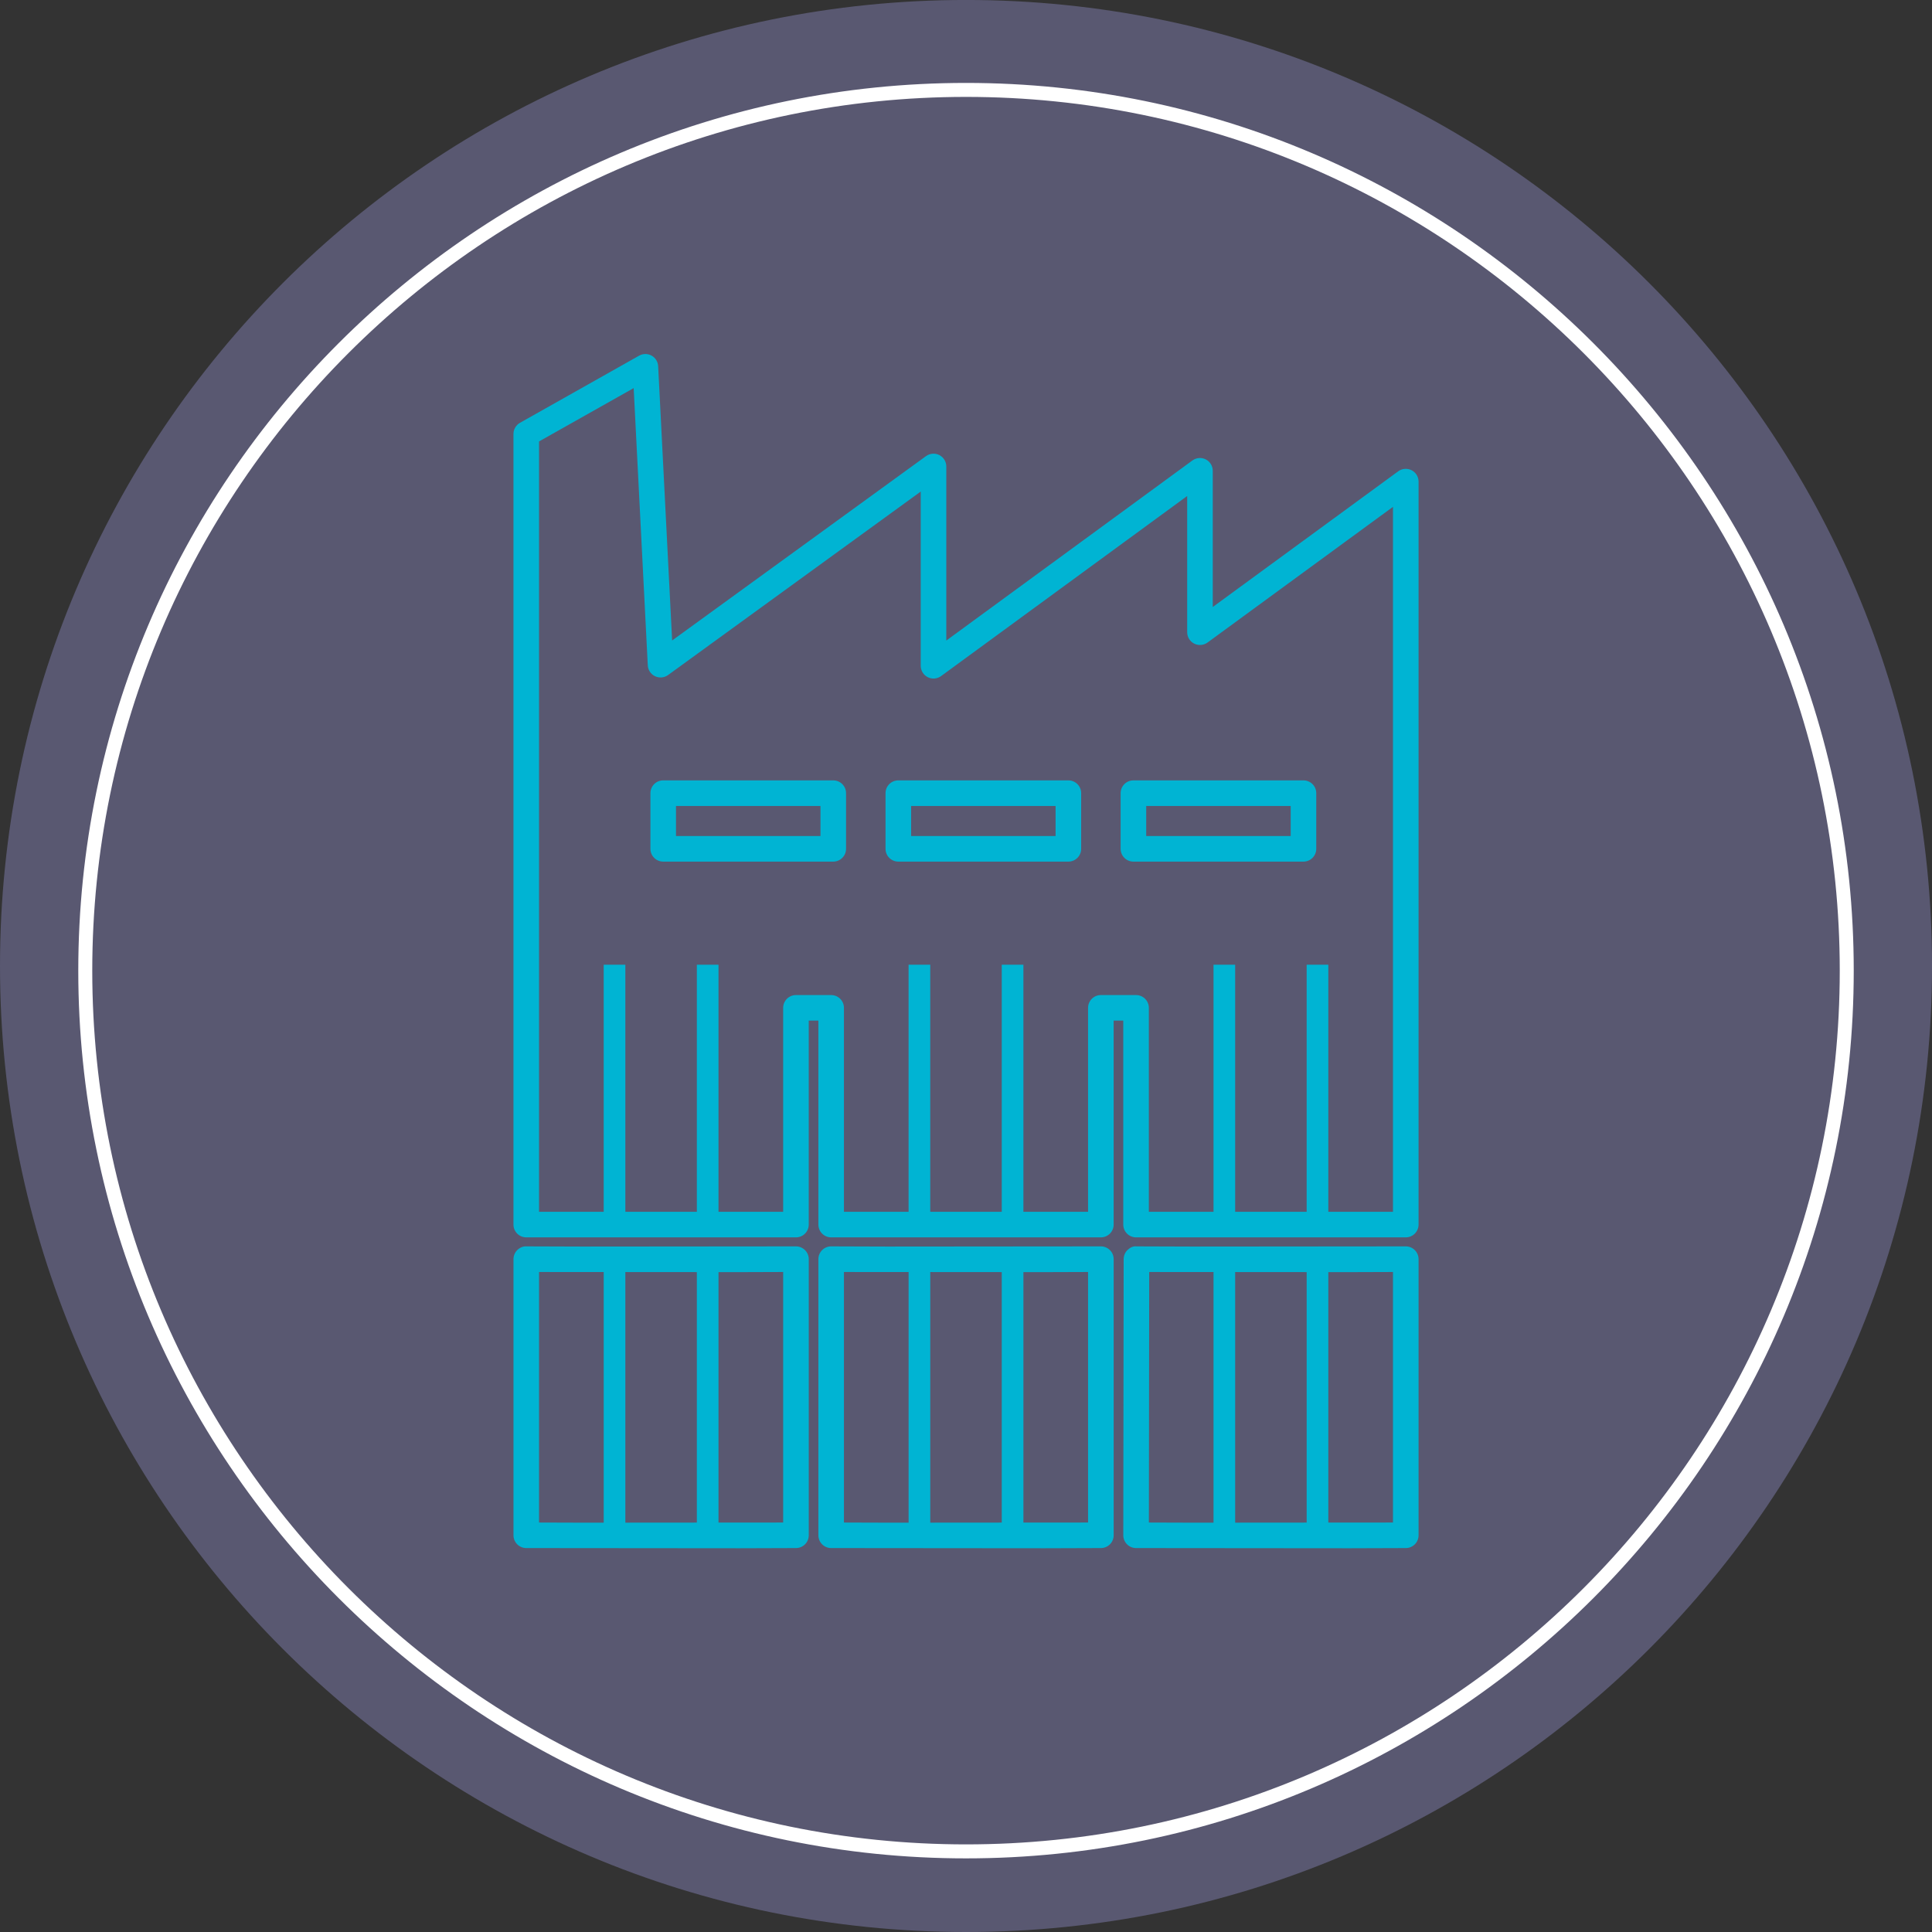 <?xml version="1.0" encoding="UTF-8"?> <!-- Generator: Adobe Illustrator 16.0.3, SVG Export Plug-In . SVG Version: 6.00 Build 0) --> <svg xmlns="http://www.w3.org/2000/svg" xmlns:xlink="http://www.w3.org/1999/xlink" version="1.2" id="Vrstva_1" x="0px" y="0px" width="207.27px" height="207.27px" viewBox="0 0 207.27 207.27" xml:space="preserve"><rect x="0" y="0" width="207.27" height="207.27" fill="#333333" stroke="none"/> <path fill="#595871" d="M103.636,207.27c57.237,0,103.636-46.4,103.636-103.636c0-57.237-46.399-103.637-103.636-103.637 S0,46.397,0,103.634C0,160.869,46.399,207.27,103.636,207.27"></path> <path fill="#FFFFFF" d="M103.636,199.371c-52.514,0-95.238-42.724-95.238-95.237c0-52.515,42.724-95.238,95.238-95.238 s95.238,42.724,95.238,95.238C198.874,156.647,156.15,199.371,103.636,199.371z M103.636,10.396 c-51.687,0-93.738,42.051-93.738,93.738c0,51.687,42.051,93.737,93.738,93.737s93.738-42.051,93.738-93.737 C197.374,52.446,155.323,10.396,103.636,10.396z"></path> <rect y="-0.003" fill="none" width="207.273" height="207.272"></rect> <rect x="74.759" y="103.498" fill="#00B4D3" width="2.324" height="27.879"></rect> <g> <path fill="#00B4D3" d="M150.815,133.714c-0.001,0-0.003,0-0.005,0l-22.941,0.02l-5.944-0.02c-0.367-0.044-0.714,0.142-0.973,0.399 c-0.259,0.257-0.403,0.606-0.404,0.971l-0.039,29.623c-0.001,0.757,0.611,1.371,1.367,1.374l22.896,0.02c0.002,0,0.003,0,0.005,0 l6.043-0.02c0.756-0.003,1.367-0.616,1.367-1.372v-29.623c0-0.364-0.146-0.714-0.403-0.972 C151.526,133.857,151.179,133.714,150.815,133.714z M140.183,136.475v26.873l-7.67,0.006v-26.885L140.183,136.475z M123.255,163.342l0.035-26.879l6.899,0.005v26.887l-2.262,0.002L123.255,163.342z M149.443,163.342l-6.937,0.005v-26.871 l2.271,0.002l4.666-0.016V163.342z"></path> <path fill="#00B4D3" d="M118.104,133.714c-0.001,0-0.003,0-0.005,0l-22.942,0.02l-5.984-0.02c-0.001,0-0.003,0-0.004,0 c-0.363,0-0.711,0.144-0.969,0.4c-0.258,0.258-0.403,0.607-0.403,0.972v29.623c0,0.756,0.612,1.369,1.368,1.372l22.897,0.02 c0.002,0,0.003,0,0.005,0l6.043-0.02c0.756-0.003,1.367-0.616,1.367-1.372v-29.623c0-0.364-0.146-0.714-0.403-0.972 C118.815,133.857,118.468,133.714,118.104,133.714z M107.471,136.475v26.873l-7.67,0.006v-26.885L107.471,136.475z M90.541,163.342 v-26.879l6.936,0.005v26.887l-2.262,0.002L90.541,163.342z M116.732,163.342l-6.938,0.005v-26.871l2.271,0.002l4.666-0.016V163.342 z"></path> <path fill="#00B4D3" d="M85.393,133.714c-0.001,0-0.003,0-0.004,0l-22.942,0.02l-5.984-0.02c-0.353-0.019-0.715,0.143-0.973,0.4 s-0.403,0.607-0.403,0.972v29.623c0,0.756,0.612,1.369,1.368,1.372l22.896,0.02c0.001,0,0.003,0,0.004,0l6.043-0.02 c0.756-0.003,1.368-0.616,1.368-1.372v-29.623c0-0.364-0.145-0.714-0.403-0.972C86.104,133.857,85.756,133.714,85.393,133.714z M74.759,136.475v26.873l-7.669,0.006v-26.885L74.759,136.475z M57.83,163.342v-26.879l6.937,0.005v26.887l-2.262,0.002 L57.83,163.342z M84.021,163.342l-6.938,0.005v-26.871l2.271,0.002l4.667-0.016V163.342z"></path> <path fill="#00B4D3" d="M151.437,50.446c-0.461-0.232-1.013-0.189-1.432,0.116L130.108,65.12V50.508c0-0.517-0.29-0.99-0.751-1.224 c-0.462-0.233-1.013-0.189-1.432,0.116l-26.403,19.32V50.044c0-0.516-0.29-0.988-0.749-1.222c-0.458-0.234-1.011-0.191-1.429,0.112 L72.108,68.712l-1.499-29.429c-0.024-0.475-0.292-0.903-0.708-1.132c-0.416-0.23-0.921-0.227-1.335,0.006l-12.782,7.204 c-0.431,0.243-0.698,0.7-0.698,1.195v84.82c0,0.758,0.614,1.372,1.372,1.372h28.935c0.758,0,1.372-0.614,1.372-1.372v-21.88h1.033 v21.88c0,0.758,0.614,1.372,1.372,1.372h28.934c0.758,0,1.372-0.614,1.372-1.372v-21.88h1.032v21.88 c0,0.758,0.614,1.372,1.372,1.372h28.936c0.758,0,1.372-0.614,1.372-1.372V51.67C152.188,51.153,151.897,50.68,151.437,50.446z M149.443,130.005h-6.937v-26.507h-2.324v26.507h-7.67v-26.507h-2.323v26.507h-6.938v-21.88c0-0.758-0.614-1.372-1.372-1.372 h-3.776c-0.758,0-1.372,0.614-1.372,1.372v21.88h-6.937v-26.507h-2.324v26.507h-7.67v-26.507h-2.324v26.507h-6.936v-21.88 c0-0.758-0.614-1.372-1.372-1.372h-3.777c-0.758,0-1.372,0.614-1.372,1.372v21.88H67.09v-26.507h-2.324v26.507H57.83V47.359 l10.152-5.722l1.514,29.742c0.025,0.502,0.324,0.951,0.778,1.168c0.453,0.216,0.99,0.168,1.398-0.127l27.106-19.684v18.689 c0,0.517,0.291,0.99,0.751,1.224c0.46,0.233,1.014,0.189,1.431-0.116l26.404-19.32v14.611c0,0.517,0.29,0.99,0.751,1.224 c0.462,0.232,1.014,0.189,1.432-0.116l19.896-14.557V130.005z"></path> <path fill="#00B4D3" d="M89.395,83.721H71.151c-0.758,0-1.372,0.614-1.372,1.372v5.971c0,0.758,0.614,1.372,1.372,1.372h18.244 c0.758,0,1.372-0.614,1.372-1.372v-5.971C90.767,84.335,90.153,83.721,89.395,83.721z M88.023,89.692h-15.5v-3.227h15.5V89.692z"></path> <path fill="#00B4D3" d="M114.618,83.721H96.374c-0.758,0-1.372,0.614-1.372,1.372v5.971c0,0.758,0.614,1.372,1.372,1.372h18.244 c0.758,0,1.372-0.614,1.372-1.372v-5.971C115.99,84.335,115.376,83.721,114.618,83.721z M113.246,89.692h-15.5v-3.227h15.5V89.692z "></path> <path fill="#00B4D3" d="M120.224,85.093v5.971c0,0.758,0.614,1.372,1.372,1.372h18.244c0.758,0,1.372-0.614,1.372-1.372v-5.971 c0-0.758-0.614-1.372-1.372-1.372h-18.244C120.838,83.721,120.224,84.335,120.224,85.093z M122.968,86.465h15.5v3.227h-15.5V86.465 z"></path> </g> </svg> 